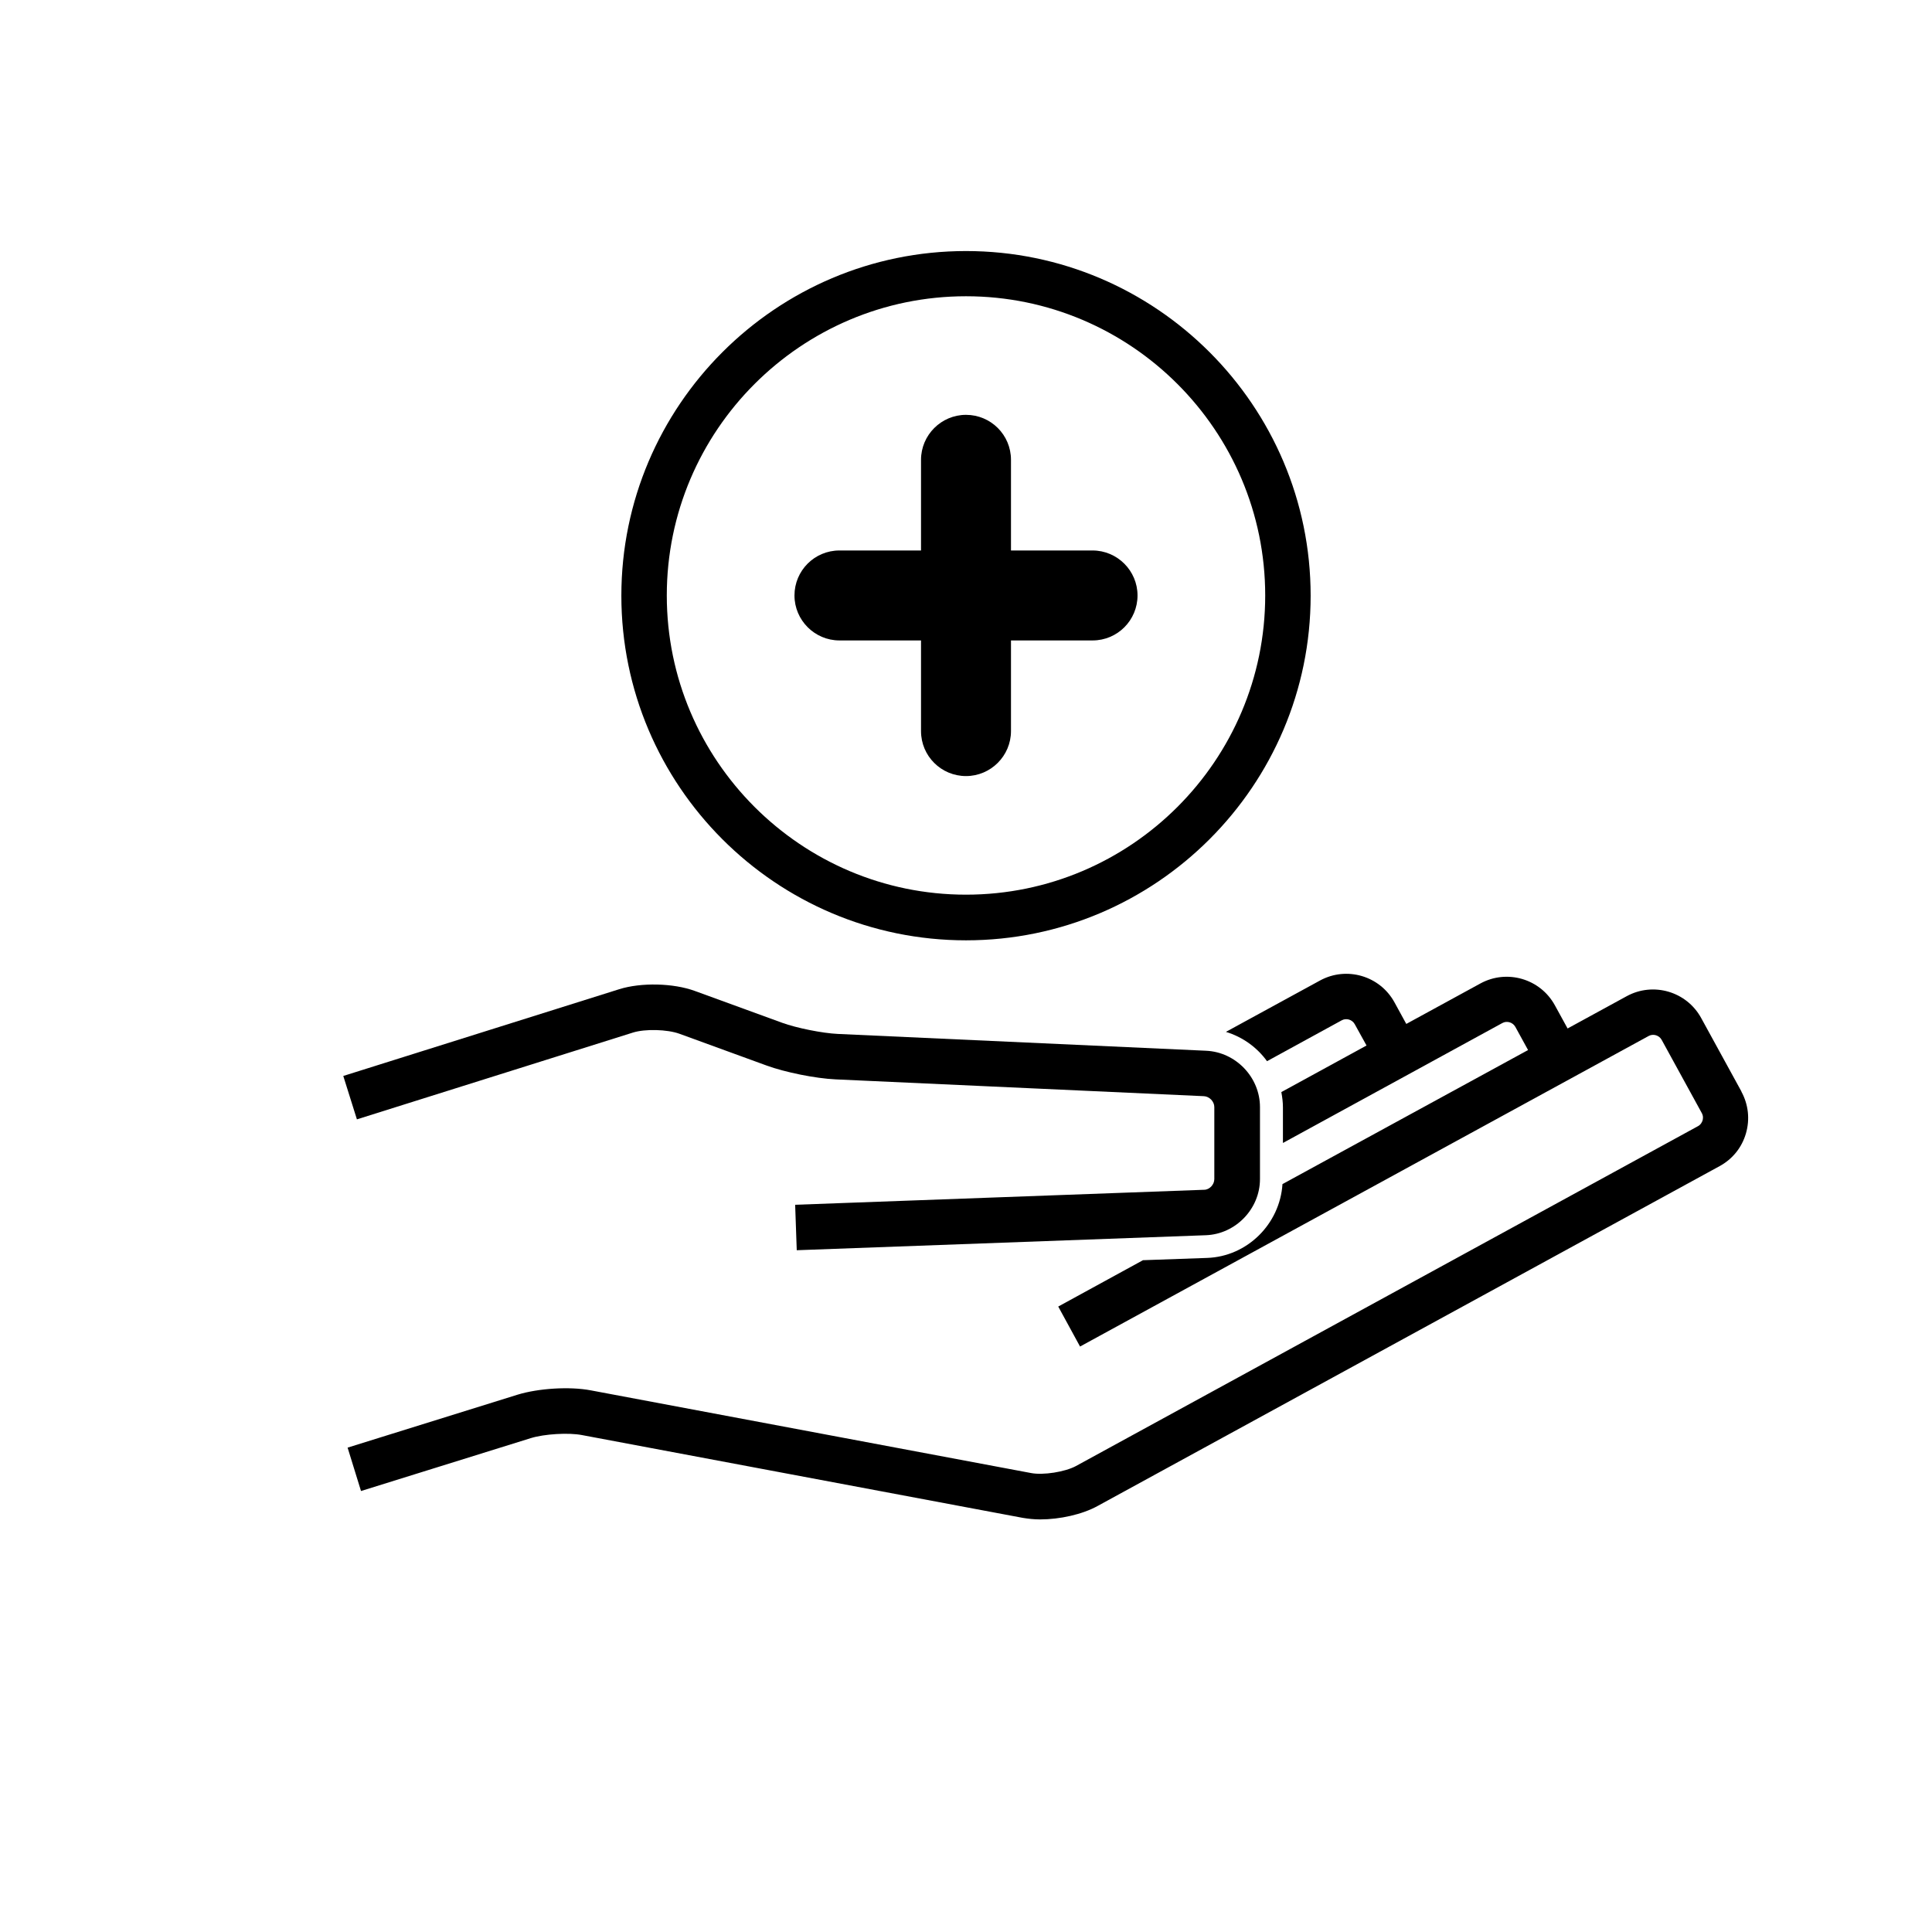 <?xml version="1.0" encoding="UTF-8"?><svg id="Layer_1" xmlns="http://www.w3.org/2000/svg" xmlns:xlink="http://www.w3.org/1999/xlink" viewBox="0 0 85.04 85.04"><defs><style>.cls-1{clip-path:url(#clippath);}.cls-2{fill:none;}.cls-2,.cls-3{stroke-width:0px;}</style><clipPath id="clippath"><rect class="cls-2" x="0" y="0" width="85.04" height="85.04"/></clipPath></defs><g class="cls-1"><path class="cls-3" d="m35.07,55.03l-.07-2,18-.66c.24,0,.45-.23.45-.47v-3.17c0-.25-.22-.47-.46-.48l-16.21-.74c-.88-.04-2.22-.31-3.04-.61l-3.84-1.4c-.53-.19-1.5-.22-2.04-.05l-12.15,3.82-.6-1.91,12.15-3.82c.96-.3,2.38-.27,3.33.08l3.84,1.4c.63.23,1.78.46,2.45.49l16.21.74c1.31.06,2.37,1.17,2.37,2.48v3.17c0,1.31-1.07,2.42-2.38,2.47l-18,.66Z"/><path class="cls-3" d="m76.65,48.04l-1.77-3.23c-.64-1.17-2.11-1.6-3.28-.96l-2.6,1.42-.56-1.02c-.64-1.17-2.11-1.6-3.28-.96l-3.26,1.78-.52-.95c-.64-1.17-2.11-1.6-3.28-.96l-4.14,2.26c.73.22,1.37.68,1.81,1.29l3.29-1.8c.2-.11.46-.03.57.17l.52.94-3.75,2.05c.04.22.07.44.07.67v1.57l9.66-5.28c.2-.11.46-.03.57.17l.56,1.02-10.81,5.9c-.11,1.75-1.55,3.19-3.32,3.25l-2.82.1-3.73,2.04.96,1.76,25.03-13.67c.2-.11.46-.03.57.17l1.77,3.23c.07.13.05.25.03.32-.02.06-.07.18-.2.25l-27.38,14.96c-.48.26-1.44.41-1.97.31l-19.38-3.64c-.94-.18-2.32-.09-3.23.19l-7.48,2.33.59,1.91,7.48-2.33c.58-.18,1.66-.25,2.26-.13l19.38,3.64c.24.04.5.07.77.07.87,0,1.86-.22,2.53-.59l27.38-14.96c.57-.31.98-.82,1.16-1.44.18-.62.11-1.27-.2-1.84Z"/><path class="cls-3" d="m42.52,41.39c-8.37,0-15.17-6.81-15.17-15.17s6.81-15.17,15.17-15.17,15.17,6.81,15.17,15.17-6.81,15.17-15.17,15.17Zm0-28.35c-7.26,0-13.17,5.91-13.17,13.17s5.91,13.17,13.17,13.17,13.17-5.91,13.17-13.17-5.91-13.17-13.17-13.17Z"/><path class="cls-3" d="m48.09,24.23h-3.59v-3.99c0-1.1-.89-1.98-1.98-1.98s-1.98.89-1.98,1.98v3.99h-3.59c-1.1,0-1.98.89-1.98,1.98s.89,1.98,1.98,1.98h3.59v3.99c0,1.1.89,1.98,1.98,1.98s1.98-.89,1.98-1.98v-3.99h3.59c1.1,0,1.98-.89,1.98-1.98s-.89-1.98-1.98-1.98Z"/></g></svg>